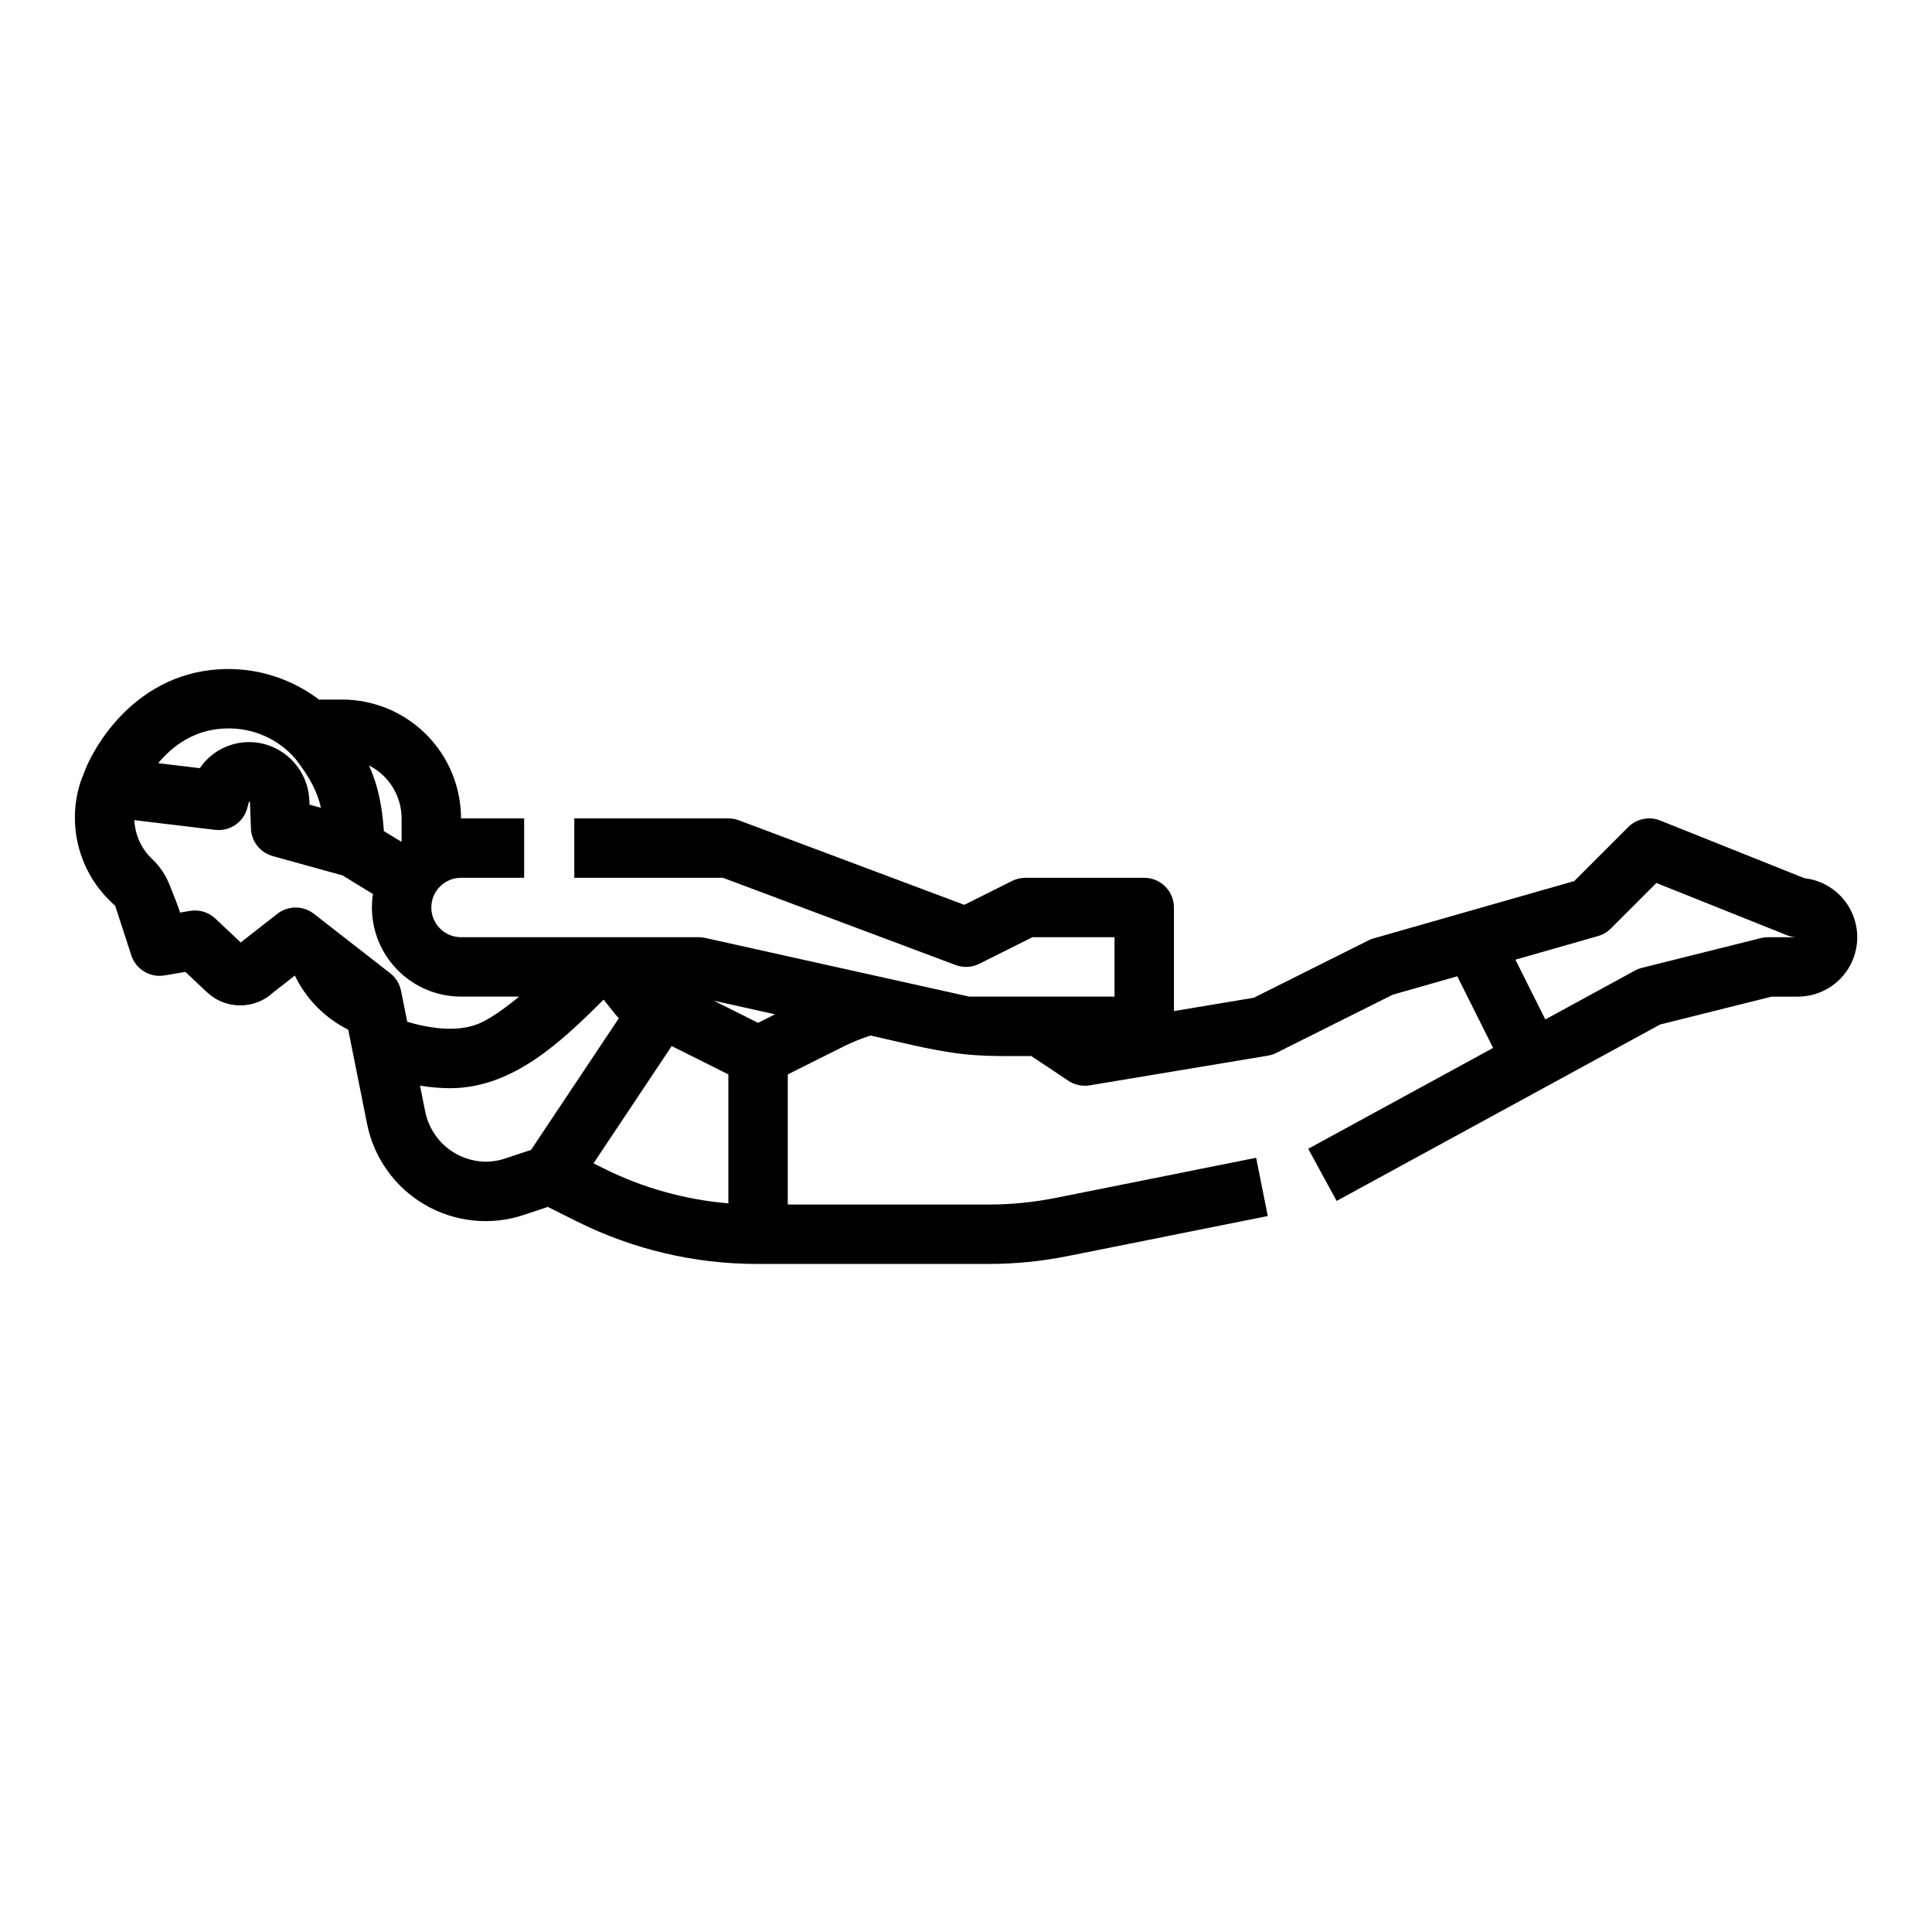 <?xml version="1.0" encoding="UTF-8"?>
<!-- Uploaded to: SVG Repo, www.svgrepo.com, Generator: SVG Repo Mixer Tools -->
<svg fill="#000000" width="800px" height="800px" version="1.1" viewBox="144 144 512 512" xmlns="http://www.w3.org/2000/svg">
 <path d="m622.19 376.73-38.203-15.281v-0.004c-2.926-1.168-6.266-0.48-8.492 1.746l-14.301 14.301-53.148 15.184c-0.469 0.133-0.922 0.309-1.359 0.527l-30.426 15.215-21.156 3.527v-27.445c0-2.09-0.828-4.09-2.305-5.566-1.477-1.477-3.477-2.309-5.566-2.309h-31.488c-1.223 0-2.426 0.285-3.519 0.832l-12.676 6.336-59.762-22.41c-0.883-0.332-1.82-0.5-2.762-0.5h-40.836v15.742h39.41l61.641 23.113-0.004 0.004c2.051 0.77 4.328 0.648 6.285-0.332l14.082-7.039h21.758v15.742h-38.496l-70.004-15.559v0.004c-0.562-0.125-1.137-0.188-1.711-0.188h-62.973c-4.348 0-7.875-3.523-7.875-7.871s3.527-7.875 7.875-7.875h16.727v-15.742h-16.727c-0.012-8.348-3.332-16.352-9.234-22.254-5.902-5.906-13.906-9.227-22.254-9.234h-6.168c-7.047-5.356-15.684-8.207-24.535-8.094-23.773 0.32-35.523 20.676-38.102 28.555l-0.047-0.02c-1.469 3.836-2.137 7.93-1.969 12.035 0.305 8.113 3.809 15.781 9.742 21.324l0.918 0.863 4.269 13.113h-0.004c1.207 3.703 4.941 5.973 8.785 5.328l5.555-0.93 5.707 5.375v-0.004c4.945 4.656 12.656 4.672 17.613 0.031l5.676-4.441 0.004 0.004c3 6.215 7.977 11.258 14.148 14.344l4.996 24.957c1.797 9.02 7.383 16.832 15.336 21.445 7.953 4.617 17.508 5.59 26.23 2.676l6.344-2.109 7.797 3.898c14.766 7.359 31.031 11.199 47.527 11.215h61.488c7 0 13.98-0.691 20.844-2.066l53.129-10.629-3.086-15.438-53.129 10.629h-0.004c-5.844 1.172-11.793 1.762-17.754 1.762h-53.234v-34.492l14.805-7.402c2.301-1.148 4.684-2.117 7.133-2.894 7.668 1.703 15.297 3.703 23.094 4.742 6.473 0.863 12.953 0.688 19.465 0.688 0.32 0.203 0.645 0.406 0.961 0.617l8.895 5.934c1.668 1.109 3.691 1.543 5.664 1.219l47.23-7.871v-0.004c0.773-0.129 1.527-0.371 2.227-0.723l30.832-15.418 17.121-4.891 9.496 18.992-49.004 26.727 7.539 13.82 85.707-46.75 29.57-7.394h6.641c5.453 0.105 10.574-2.621 13.531-7.203 2.957-4.582 3.332-10.371 0.988-15.297-2.34-4.926-7.066-8.289-12.488-8.887zm-371.76-15.848v6.031c-0.047 0.043-0.098 0.082-0.141 0.121l-4.559-2.789c-0.461-6.551-1.484-11.934-3.938-17.391l0.004 0.004c2.594 1.312 4.773 3.316 6.297 5.793 1.523 2.477 2.332 5.324 2.336 8.23zm-46.234-23.84c6.879-0.141 13.469 2.766 18.008 7.938l0.441 0.578c3.559 4.66 5.41 8.191 6.414 12.52l-3.039-0.844-0.047-1.207-0.004 0.004c-0.238-5.566-3.348-10.613-8.207-13.336-4.238-2.387-9.34-2.688-13.824-0.816-2.836 1.172-5.266 3.152-6.977 5.699l-11.035-1.328c3.742-4.527 9.645-9.09 18.27-9.207zm46.082 69.535c-0.367-1.852-1.391-3.512-2.883-4.672l-20.215-15.742h0.004c-2.848-2.219-6.844-2.215-9.688 0.008l-9.699 7.586-6.723-6.328c-1.789-1.684-4.266-2.438-6.691-2.035l-2.719 0.457c0.238-0.043-2.387-6.527-2.586-6.988-0.996-2.703-2.598-5.141-4.68-7.133-2.894-2.699-4.617-6.426-4.789-10.383l21.387 2.57h-0.004c3.856 0.465 7.469-1.949 8.52-5.684l0.477-1.816c0.012-0.008 0.031-0.02 0.113 0.027 0.074 0.039 0.125 0.113 0.137 0.199l0.266 6.945c0.133 3.422 2.465 6.367 5.766 7.281l18.566 5.148 0.543 0.348c0.047 0.031 0.09 0.059 0.141 0.086l7.312 4.477h-0.004c-1.039 6.809 0.945 13.727 5.434 18.953 4.484 5.223 11.027 8.23 17.914 8.23h15.402c-5.863 4.844-9.359 6.684-11.234 7.379-5.762 2.121-12.906 0.926-18.422-0.699zm34.461 42.152-6.875 2.289h0.004c-1.668 0.559-3.414 0.844-5.168 0.848-3.758-0.047-7.391-1.371-10.297-3.754-2.906-2.383-4.91-5.688-5.688-9.363l-1.41-7.051c2.621 0.445 5.277 0.676 7.938 0.691 16.672 0 29.559-12.379 40.719-23.473l3.297 4.121c0.23 0.281 0.48 0.547 0.75 0.797zm52.285 14.172c-11.488-0.965-22.684-4.098-33-9.238l-2.734-1.367 20.719-31.078 15.016 7.508zm7.871-47.844-11.715-5.859 16.223 3.606zm267.65-22.688c-0.645 0-1.285 0.082-1.91 0.238l-31.488 7.871c-0.648 0.16-1.273 0.406-1.859 0.727l-23.762 12.961-7.926-15.844 21.875-6.25c1.289-0.367 2.457-1.055 3.406-2l12.074-12.074 34.539 13.816h-0.004c0.754 0.305 1.547 0.492 2.352 0.562z"/>
</svg>